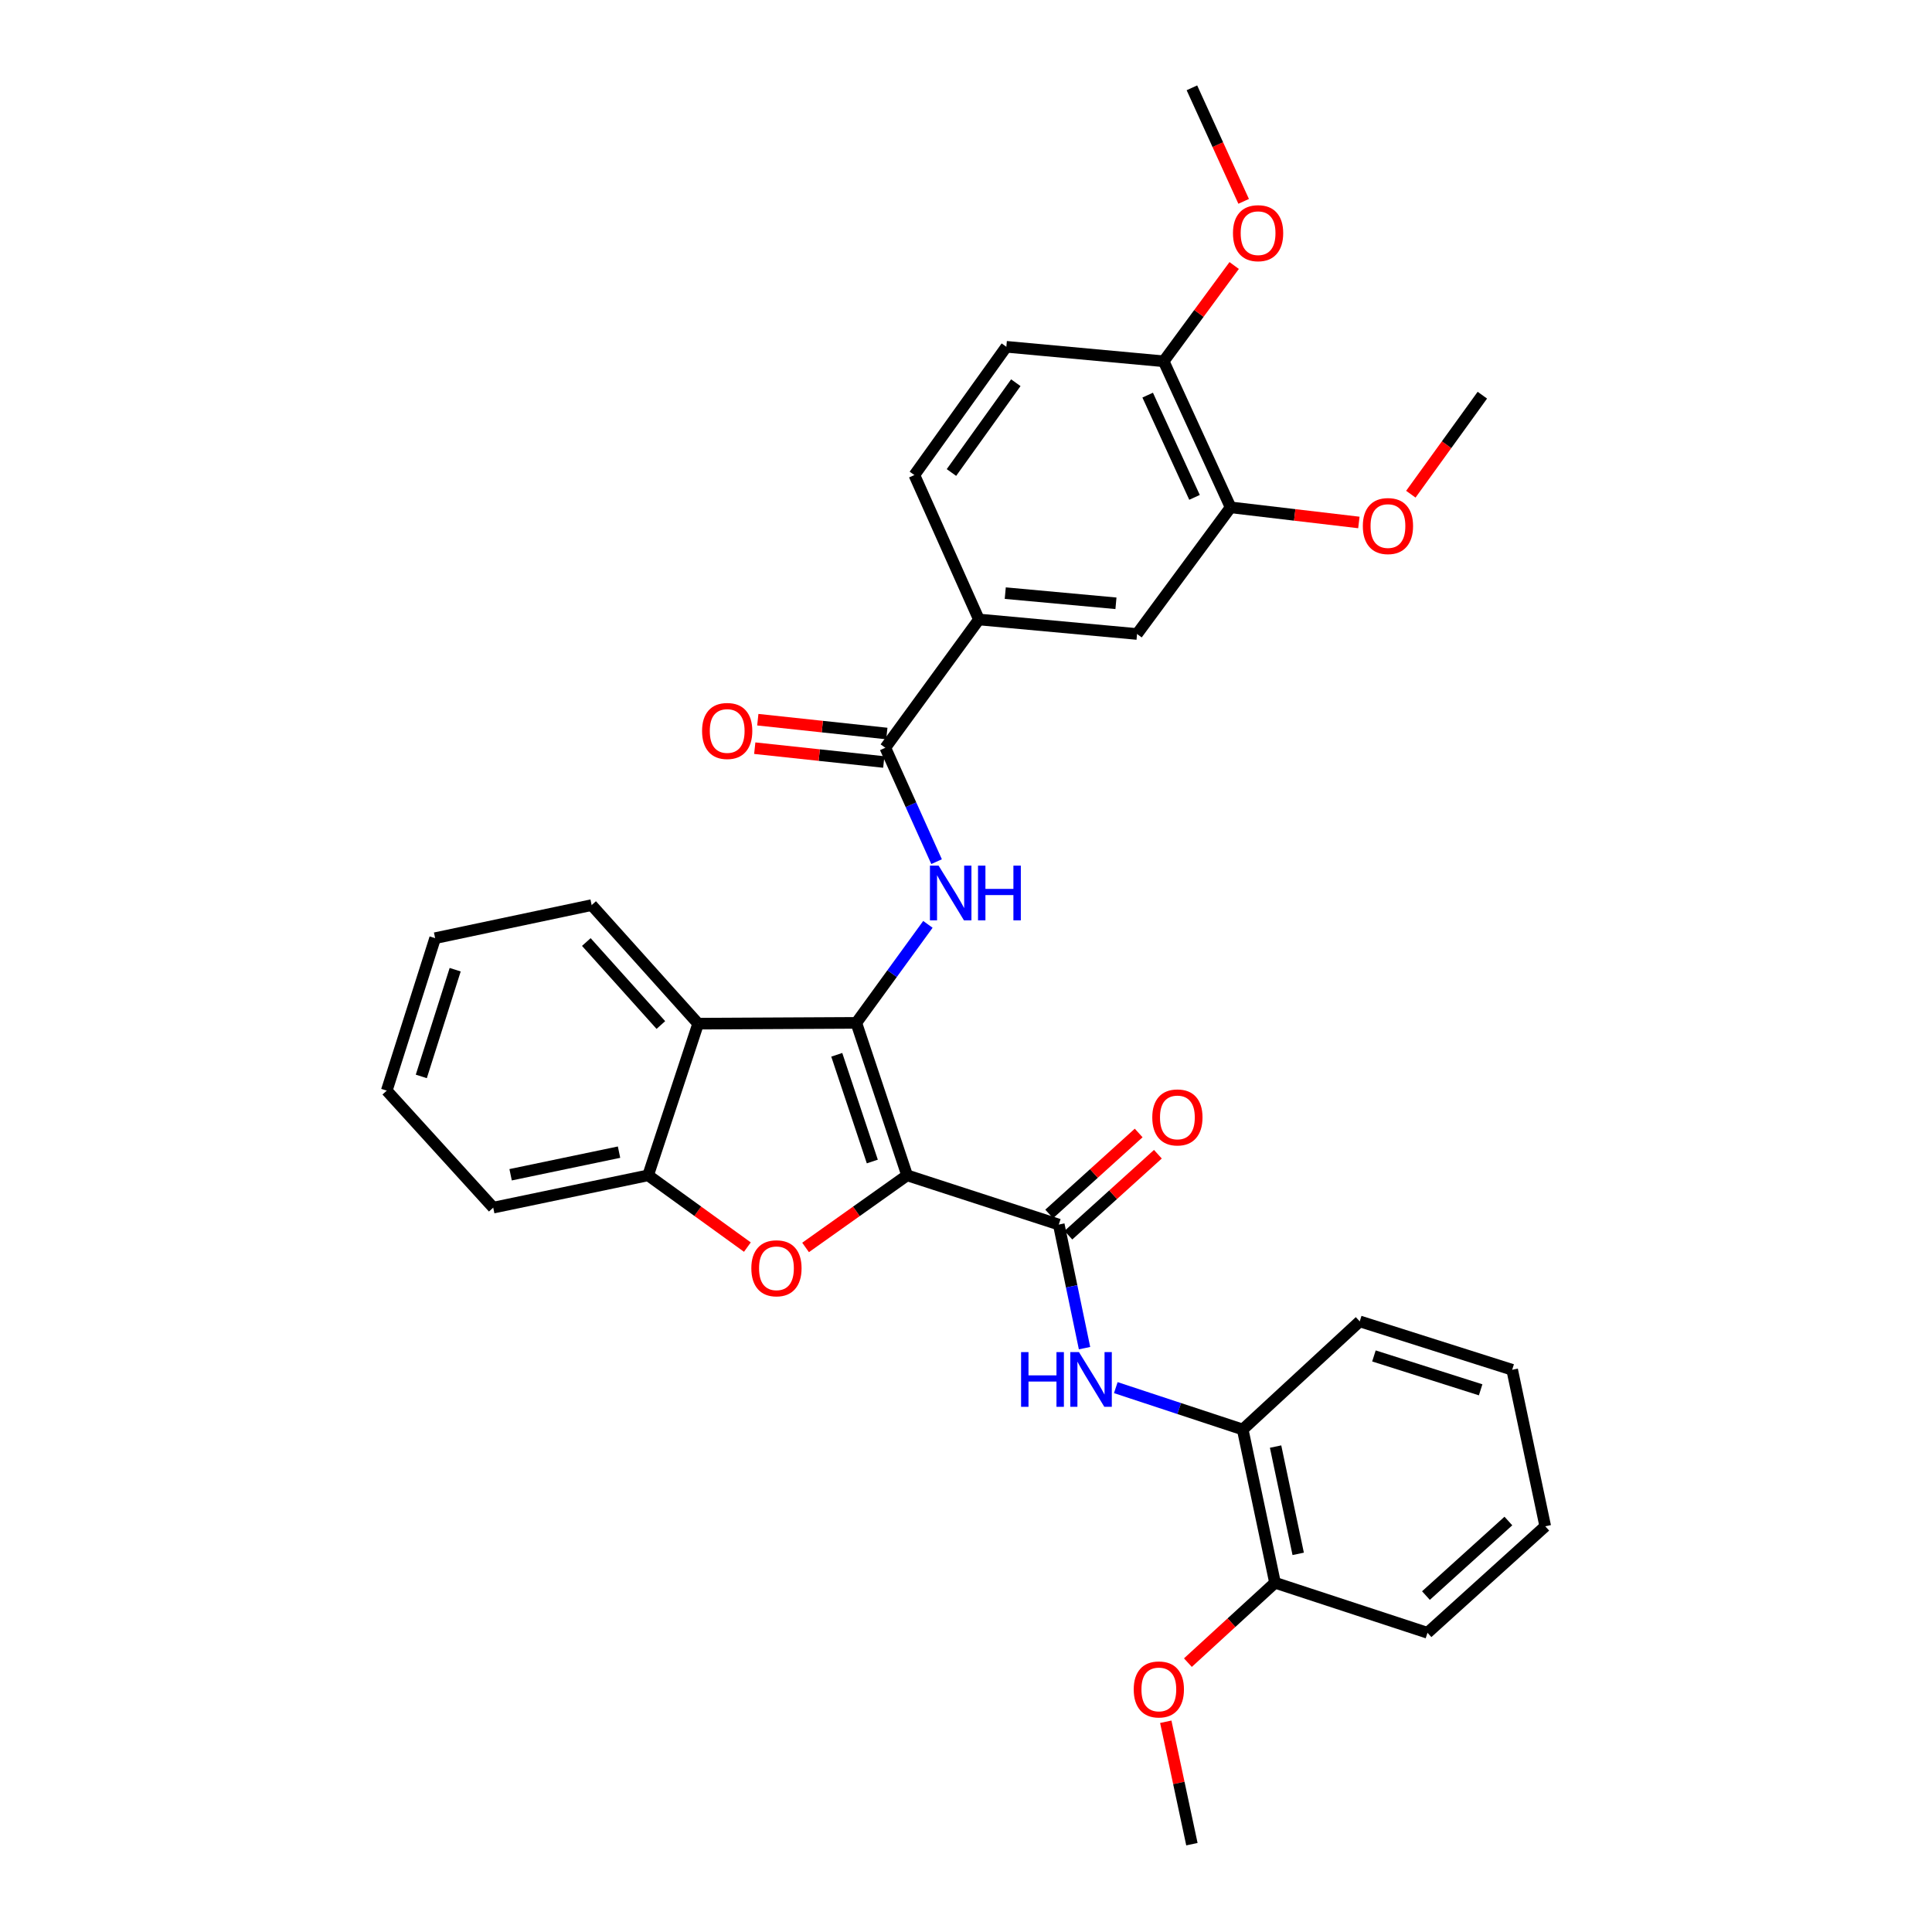 <?xml version='1.0' encoding='iso-8859-1'?>
<svg version='1.1' baseProfile='full'
              xmlns='http://www.w3.org/2000/svg'
                      xmlns:rdkit='http://www.rdkit.org/xml'
                      xmlns:xlink='http://www.w3.org/1999/xlink'
                  xml:space='preserve'
width='1000px' height='1000px' viewBox='0 0 1000 1000'>
<!-- END OF HEADER -->
<rect style='opacity:1.0;fill:#FFFFFF;stroke:none' width='1000' height='1000' x='0' y='0'> </rect>
<path class='bond-0' d='M 469.518,608.355 L 443.228,529.436' style='fill:none;fill-rule:evenodd;stroke:#000000;stroke-width:6px;stroke-linecap:butt;stroke-linejoin:miter;stroke-opacity:1' />
<path class='bond-0' d='M 451.509,601.203 L 433.106,545.959' style='fill:none;fill-rule:evenodd;stroke:#000000;stroke-width:6px;stroke-linecap:butt;stroke-linejoin:miter;stroke-opacity:1' />
<path class='bond-1' d='M 469.518,608.355 L 443.241,627.015' style='fill:none;fill-rule:evenodd;stroke:#000000;stroke-width:6px;stroke-linecap:butt;stroke-linejoin:miter;stroke-opacity:1' />
<path class='bond-1' d='M 443.241,627.015 L 416.964,645.676' style='fill:none;fill-rule:evenodd;stroke:#FF0000;stroke-width:6px;stroke-linecap:butt;stroke-linejoin:miter;stroke-opacity:1' />
<path class='bond-2' d='M 469.518,608.355 L 548.025,633.838' style='fill:none;fill-rule:evenodd;stroke:#000000;stroke-width:6px;stroke-linecap:butt;stroke-linejoin:miter;stroke-opacity:1' />
<path class='bond-3' d='M 443.228,529.436 L 461.753,503.943' style='fill:none;fill-rule:evenodd;stroke:#000000;stroke-width:6px;stroke-linecap:butt;stroke-linejoin:miter;stroke-opacity:1' />
<path class='bond-3' d='M 461.753,503.943 L 480.278,478.45' style='fill:none;fill-rule:evenodd;stroke:#0000FF;stroke-width:6px;stroke-linecap:butt;stroke-linejoin:miter;stroke-opacity:1' />
<path class='bond-4' d='M 443.228,529.436 L 361.361,529.848' style='fill:none;fill-rule:evenodd;stroke:#000000;stroke-width:6px;stroke-linecap:butt;stroke-linejoin:miter;stroke-opacity:1' />
<path class='bond-6' d='M 386.842,645.499 L 361.154,626.927' style='fill:none;fill-rule:evenodd;stroke:#FF0000;stroke-width:6px;stroke-linecap:butt;stroke-linejoin:miter;stroke-opacity:1' />
<path class='bond-6' d='M 361.154,626.927 L 335.466,608.355' style='fill:none;fill-rule:evenodd;stroke:#000000;stroke-width:6px;stroke-linecap:butt;stroke-linejoin:miter;stroke-opacity:1' />
<path class='bond-7' d='M 548.025,633.838 L 554.688,665.819' style='fill:none;fill-rule:evenodd;stroke:#000000;stroke-width:6px;stroke-linecap:butt;stroke-linejoin:miter;stroke-opacity:1' />
<path class='bond-7' d='M 554.688,665.819 L 561.351,697.801' style='fill:none;fill-rule:evenodd;stroke:#0000FF;stroke-width:6px;stroke-linecap:butt;stroke-linejoin:miter;stroke-opacity:1' />
<path class='bond-12' d='M 552.998,639.334 L 576.159,618.379' style='fill:none;fill-rule:evenodd;stroke:#000000;stroke-width:6px;stroke-linecap:butt;stroke-linejoin:miter;stroke-opacity:1' />
<path class='bond-12' d='M 576.159,618.379 L 599.321,597.424' style='fill:none;fill-rule:evenodd;stroke:#FF0000;stroke-width:6px;stroke-linecap:butt;stroke-linejoin:miter;stroke-opacity:1' />
<path class='bond-12' d='M 543.052,628.341 L 566.213,607.386' style='fill:none;fill-rule:evenodd;stroke:#000000;stroke-width:6px;stroke-linecap:butt;stroke-linejoin:miter;stroke-opacity:1' />
<path class='bond-12' d='M 566.213,607.386 L 589.374,586.431' style='fill:none;fill-rule:evenodd;stroke:#FF0000;stroke-width:6px;stroke-linecap:butt;stroke-linejoin:miter;stroke-opacity:1' />
<path class='bond-5' d='M 484.774,445.992 L 471.504,416.516' style='fill:none;fill-rule:evenodd;stroke:#0000FF;stroke-width:6px;stroke-linecap:butt;stroke-linejoin:miter;stroke-opacity:1' />
<path class='bond-5' d='M 471.504,416.516 L 458.234,387.041' style='fill:none;fill-rule:evenodd;stroke:#000000;stroke-width:6px;stroke-linecap:butt;stroke-linejoin:miter;stroke-opacity:1' />
<path class='bond-19' d='M 361.361,529.848 L 306.236,468.48' style='fill:none;fill-rule:evenodd;stroke:#000000;stroke-width:6px;stroke-linecap:butt;stroke-linejoin:miter;stroke-opacity:1' />
<path class='bond-19' d='M 342.063,530.55 L 303.476,487.592' style='fill:none;fill-rule:evenodd;stroke:#000000;stroke-width:6px;stroke-linecap:butt;stroke-linejoin:miter;stroke-opacity:1' />
<path class='bond-32' d='M 361.361,529.848 L 335.466,608.355' style='fill:none;fill-rule:evenodd;stroke:#000000;stroke-width:6px;stroke-linecap:butt;stroke-linejoin:miter;stroke-opacity:1' />
<path class='bond-8' d='M 458.234,387.041 L 506.688,320.641' style='fill:none;fill-rule:evenodd;stroke:#000000;stroke-width:6px;stroke-linecap:butt;stroke-linejoin:miter;stroke-opacity:1' />
<path class='bond-13' d='M 459.024,379.671 L 425.632,376.092' style='fill:none;fill-rule:evenodd;stroke:#000000;stroke-width:6px;stroke-linecap:butt;stroke-linejoin:miter;stroke-opacity:1' />
<path class='bond-13' d='M 425.632,376.092 L 392.239,372.513' style='fill:none;fill-rule:evenodd;stroke:#FF0000;stroke-width:6px;stroke-linecap:butt;stroke-linejoin:miter;stroke-opacity:1' />
<path class='bond-13' d='M 457.445,394.411 L 424.052,390.833' style='fill:none;fill-rule:evenodd;stroke:#000000;stroke-width:6px;stroke-linecap:butt;stroke-linejoin:miter;stroke-opacity:1' />
<path class='bond-13' d='M 424.052,390.833 L 390.66,387.254' style='fill:none;fill-rule:evenodd;stroke:#FF0000;stroke-width:6px;stroke-linecap:butt;stroke-linejoin:miter;stroke-opacity:1' />
<path class='bond-22' d='M 335.466,608.355 L 255.295,625.074' style='fill:none;fill-rule:evenodd;stroke:#000000;stroke-width:6px;stroke-linecap:butt;stroke-linejoin:miter;stroke-opacity:1' />
<path class='bond-22' d='M 320.414,596.35 L 264.294,608.054' style='fill:none;fill-rule:evenodd;stroke:#000000;stroke-width:6px;stroke-linecap:butt;stroke-linejoin:miter;stroke-opacity:1' />
<path class='bond-9' d='M 577.534,718.233 L 610.381,729.068' style='fill:none;fill-rule:evenodd;stroke:#0000FF;stroke-width:6px;stroke-linecap:butt;stroke-linejoin:miter;stroke-opacity:1' />
<path class='bond-9' d='M 610.381,729.068 L 643.227,739.903' style='fill:none;fill-rule:evenodd;stroke:#000000;stroke-width:6px;stroke-linecap:butt;stroke-linejoin:miter;stroke-opacity:1' />
<path class='bond-10' d='M 506.688,320.641 L 588.539,328.153' style='fill:none;fill-rule:evenodd;stroke:#000000;stroke-width:6px;stroke-linecap:butt;stroke-linejoin:miter;stroke-opacity:1' />
<path class='bond-10' d='M 520.32,307.005 L 577.616,312.263' style='fill:none;fill-rule:evenodd;stroke:#000000;stroke-width:6px;stroke-linecap:butt;stroke-linejoin:miter;stroke-opacity:1' />
<path class='bond-15' d='M 506.688,320.641 L 473.282,245.89' style='fill:none;fill-rule:evenodd;stroke:#000000;stroke-width:6px;stroke-linecap:butt;stroke-linejoin:miter;stroke-opacity:1' />
<path class='bond-16' d='M 643.227,739.903 L 659.946,819.234' style='fill:none;fill-rule:evenodd;stroke:#000000;stroke-width:6px;stroke-linecap:butt;stroke-linejoin:miter;stroke-opacity:1' />
<path class='bond-16' d='M 660.241,748.745 L 671.945,804.277' style='fill:none;fill-rule:evenodd;stroke:#000000;stroke-width:6px;stroke-linecap:butt;stroke-linejoin:miter;stroke-opacity:1' />
<path class='bond-23' d='M 643.227,739.903 L 703.796,683.946' style='fill:none;fill-rule:evenodd;stroke:#000000;stroke-width:6px;stroke-linecap:butt;stroke-linejoin:miter;stroke-opacity:1' />
<path class='bond-11' d='M 588.539,328.153 L 636.959,262.601' style='fill:none;fill-rule:evenodd;stroke:#000000;stroke-width:6px;stroke-linecap:butt;stroke-linejoin:miter;stroke-opacity:1' />
<path class='bond-18' d='M 636.959,262.601 L 670.154,266.515' style='fill:none;fill-rule:evenodd;stroke:#000000;stroke-width:6px;stroke-linecap:butt;stroke-linejoin:miter;stroke-opacity:1' />
<path class='bond-18' d='M 670.154,266.515 L 703.348,270.43' style='fill:none;fill-rule:evenodd;stroke:#FF0000;stroke-width:6px;stroke-linecap:butt;stroke-linejoin:miter;stroke-opacity:1' />
<path class='bond-35' d='M 636.959,262.601 L 602.318,187.001' style='fill:none;fill-rule:evenodd;stroke:#000000;stroke-width:6px;stroke-linecap:butt;stroke-linejoin:miter;stroke-opacity:1' />
<path class='bond-35' d='M 618.285,257.437 L 594.036,204.517' style='fill:none;fill-rule:evenodd;stroke:#000000;stroke-width:6px;stroke-linecap:butt;stroke-linejoin:miter;stroke-opacity:1' />
<path class='bond-14' d='M 602.318,187.001 L 520.879,179.498' style='fill:none;fill-rule:evenodd;stroke:#000000;stroke-width:6px;stroke-linecap:butt;stroke-linejoin:miter;stroke-opacity:1' />
<path class='bond-20' d='M 602.318,187.001 L 620.56,162.216' style='fill:none;fill-rule:evenodd;stroke:#000000;stroke-width:6px;stroke-linecap:butt;stroke-linejoin:miter;stroke-opacity:1' />
<path class='bond-20' d='M 620.56,162.216 L 638.803,137.43' style='fill:none;fill-rule:evenodd;stroke:#FF0000;stroke-width:6px;stroke-linecap:butt;stroke-linejoin:miter;stroke-opacity:1' />
<path class='bond-17' d='M 473.282,245.89 L 520.879,179.498' style='fill:none;fill-rule:evenodd;stroke:#000000;stroke-width:6px;stroke-linecap:butt;stroke-linejoin:miter;stroke-opacity:1' />
<path class='bond-17' d='M 492.47,244.569 L 525.788,198.095' style='fill:none;fill-rule:evenodd;stroke:#000000;stroke-width:6px;stroke-linecap:butt;stroke-linejoin:miter;stroke-opacity:1' />
<path class='bond-21' d='M 659.946,819.234 L 637.4,839.905' style='fill:none;fill-rule:evenodd;stroke:#000000;stroke-width:6px;stroke-linecap:butt;stroke-linejoin:miter;stroke-opacity:1' />
<path class='bond-21' d='M 637.4,839.905 L 614.854,860.577' style='fill:none;fill-rule:evenodd;stroke:#FF0000;stroke-width:6px;stroke-linecap:butt;stroke-linejoin:miter;stroke-opacity:1' />
<path class='bond-24' d='M 659.946,819.234 L 738.865,845.128' style='fill:none;fill-rule:evenodd;stroke:#000000;stroke-width:6px;stroke-linecap:butt;stroke-linejoin:miter;stroke-opacity:1' />
<path class='bond-25' d='M 730.247,255.798 L 748.755,230.171' style='fill:none;fill-rule:evenodd;stroke:#FF0000;stroke-width:6px;stroke-linecap:butt;stroke-linejoin:miter;stroke-opacity:1' />
<path class='bond-25' d='M 748.755,230.171 L 767.263,204.544' style='fill:none;fill-rule:evenodd;stroke:#000000;stroke-width:6px;stroke-linecap:butt;stroke-linejoin:miter;stroke-opacity:1' />
<path class='bond-28' d='M 306.236,468.48 L 225.225,485.595' style='fill:none;fill-rule:evenodd;stroke:#000000;stroke-width:6px;stroke-linecap:butt;stroke-linejoin:miter;stroke-opacity:1' />
<path class='bond-27' d='M 643.715,104.225 L 630.322,74.84' style='fill:none;fill-rule:evenodd;stroke:#FF0000;stroke-width:6px;stroke-linecap:butt;stroke-linejoin:miter;stroke-opacity:1' />
<path class='bond-27' d='M 630.322,74.84 L 616.929,45.455' style='fill:none;fill-rule:evenodd;stroke:#000000;stroke-width:6px;stroke-linecap:butt;stroke-linejoin:miter;stroke-opacity:1' />
<path class='bond-26' d='M 603.402,891.176 L 610.165,922.861' style='fill:none;fill-rule:evenodd;stroke:#FF0000;stroke-width:6px;stroke-linecap:butt;stroke-linejoin:miter;stroke-opacity:1' />
<path class='bond-26' d='M 610.165,922.861 L 616.929,954.545' style='fill:none;fill-rule:evenodd;stroke:#000000;stroke-width:6px;stroke-linecap:butt;stroke-linejoin:miter;stroke-opacity:1' />
<path class='bond-29' d='M 255.295,625.074 L 200.179,564.506' style='fill:none;fill-rule:evenodd;stroke:#000000;stroke-width:6px;stroke-linecap:butt;stroke-linejoin:miter;stroke-opacity:1' />
<path class='bond-30' d='M 703.796,683.946 L 782.698,708.993' style='fill:none;fill-rule:evenodd;stroke:#000000;stroke-width:6px;stroke-linecap:butt;stroke-linejoin:miter;stroke-opacity:1' />
<path class='bond-30' d='M 711.146,701.834 L 766.377,719.366' style='fill:none;fill-rule:evenodd;stroke:#000000;stroke-width:6px;stroke-linecap:butt;stroke-linejoin:miter;stroke-opacity:1' />
<path class='bond-34' d='M 738.865,845.128 L 799.821,790.003' style='fill:none;fill-rule:evenodd;stroke:#000000;stroke-width:6px;stroke-linecap:butt;stroke-linejoin:miter;stroke-opacity:1' />
<path class='bond-34' d='M 738.065,825.864 L 780.734,787.276' style='fill:none;fill-rule:evenodd;stroke:#000000;stroke-width:6px;stroke-linecap:butt;stroke-linejoin:miter;stroke-opacity:1' />
<path class='bond-33' d='M 225.225,485.595 L 200.179,564.506' style='fill:none;fill-rule:evenodd;stroke:#000000;stroke-width:6px;stroke-linecap:butt;stroke-linejoin:miter;stroke-opacity:1' />
<path class='bond-33' d='M 235.599,501.917 L 218.066,557.154' style='fill:none;fill-rule:evenodd;stroke:#000000;stroke-width:6px;stroke-linecap:butt;stroke-linejoin:miter;stroke-opacity:1' />
<path class='bond-31' d='M 782.698,708.993 L 799.821,790.003' style='fill:none;fill-rule:evenodd;stroke:#000000;stroke-width:6px;stroke-linecap:butt;stroke-linejoin:miter;stroke-opacity:1' />
<path  class='atom-2' d='M 388.891 656.46
Q 388.891 649.66, 392.251 645.86
Q 395.611 642.06, 401.891 642.06
Q 408.171 642.06, 411.531 645.86
Q 414.891 649.66, 414.891 656.46
Q 414.891 663.34, 411.491 667.26
Q 408.091 671.14, 401.891 671.14
Q 395.651 671.14, 392.251 667.26
Q 388.891 663.38, 388.891 656.46
M 401.891 667.94
Q 406.211 667.94, 408.531 665.06
Q 410.891 662.14, 410.891 656.46
Q 410.891 650.9, 408.531 648.1
Q 406.211 645.26, 401.891 645.26
Q 397.571 645.26, 395.211 648.06
Q 392.891 650.86, 392.891 656.46
Q 392.891 662.18, 395.211 665.06
Q 397.571 667.94, 401.891 667.94
' fill='#FF0000'/>
<path  class='atom-4' d='M 485.817 448.052
L 495.097 463.052
Q 496.017 464.532, 497.497 467.212
Q 498.977 469.892, 499.057 470.052
L 499.057 448.052
L 502.817 448.052
L 502.817 476.372
L 498.937 476.372
L 488.977 459.972
Q 487.817 458.052, 486.577 455.852
Q 485.377 453.652, 485.017 452.972
L 485.017 476.372
L 481.337 476.372
L 481.337 448.052
L 485.817 448.052
' fill='#0000FF'/>
<path  class='atom-4' d='M 506.217 448.052
L 510.057 448.052
L 510.057 460.092
L 524.537 460.092
L 524.537 448.052
L 528.377 448.052
L 528.377 476.372
L 524.537 476.372
L 524.537 463.292
L 510.057 463.292
L 510.057 476.372
L 506.217 476.372
L 506.217 448.052
' fill='#0000FF'/>
<path  class='atom-8' d='M 528.508 699.848
L 532.348 699.848
L 532.348 711.888
L 546.828 711.888
L 546.828 699.848
L 550.668 699.848
L 550.668 728.168
L 546.828 728.168
L 546.828 715.088
L 532.348 715.088
L 532.348 728.168
L 528.508 728.168
L 528.508 699.848
' fill='#0000FF'/>
<path  class='atom-8' d='M 558.468 699.848
L 567.748 714.848
Q 568.668 716.328, 570.148 719.008
Q 571.628 721.688, 571.708 721.848
L 571.708 699.848
L 575.468 699.848
L 575.468 728.168
L 571.588 728.168
L 561.628 711.768
Q 560.468 709.848, 559.228 707.648
Q 558.028 705.448, 557.668 704.768
L 557.668 728.168
L 553.988 728.168
L 553.988 699.848
L 558.468 699.848
' fill='#0000FF'/>
<path  class='atom-13' d='M 596.417 578.373
Q 596.417 571.573, 599.777 567.773
Q 603.137 563.973, 609.417 563.973
Q 615.697 563.973, 619.057 567.773
Q 622.417 571.573, 622.417 578.373
Q 622.417 585.253, 619.017 589.173
Q 615.617 593.053, 609.417 593.053
Q 603.177 593.053, 599.777 589.173
Q 596.417 585.293, 596.417 578.373
M 609.417 589.853
Q 613.737 589.853, 616.057 586.973
Q 618.417 584.053, 618.417 578.373
Q 618.417 572.813, 616.057 570.013
Q 613.737 567.173, 609.417 567.173
Q 605.097 567.173, 602.737 569.973
Q 600.417 572.773, 600.417 578.373
Q 600.417 584.093, 602.737 586.973
Q 605.097 589.853, 609.417 589.853
' fill='#FF0000'/>
<path  class='atom-14' d='M 363.392 378.35
Q 363.392 371.55, 366.752 367.75
Q 370.112 363.95, 376.392 363.95
Q 382.672 363.95, 386.032 367.75
Q 389.392 371.55, 389.392 378.35
Q 389.392 385.23, 385.992 389.15
Q 382.592 393.03, 376.392 393.03
Q 370.152 393.03, 366.752 389.15
Q 363.392 385.27, 363.392 378.35
M 376.392 389.83
Q 380.712 389.83, 383.032 386.95
Q 385.392 384.03, 385.392 378.35
Q 385.392 372.79, 383.032 369.99
Q 380.712 367.15, 376.392 367.15
Q 372.072 367.15, 369.712 369.95
Q 367.392 372.75, 367.392 378.35
Q 367.392 384.07, 369.712 386.95
Q 372.072 389.83, 376.392 389.83
' fill='#FF0000'/>
<path  class='atom-19' d='M 705.398 272.284
Q 705.398 265.484, 708.758 261.684
Q 712.118 257.884, 718.398 257.884
Q 724.678 257.884, 728.038 261.684
Q 731.398 265.484, 731.398 272.284
Q 731.398 279.164, 727.998 283.084
Q 724.598 286.964, 718.398 286.964
Q 712.158 286.964, 708.758 283.084
Q 705.398 279.204, 705.398 272.284
M 718.398 283.764
Q 722.718 283.764, 725.038 280.884
Q 727.398 277.964, 727.398 272.284
Q 727.398 266.724, 725.038 263.924
Q 722.718 261.084, 718.398 261.084
Q 714.078 261.084, 711.718 263.884
Q 709.398 266.684, 709.398 272.284
Q 709.398 278.004, 711.718 280.884
Q 714.078 283.764, 718.398 283.764
' fill='#FF0000'/>
<path  class='atom-21' d='M 638.183 120.69
Q 638.183 113.89, 641.543 110.09
Q 644.903 106.29, 651.183 106.29
Q 657.463 106.29, 660.823 110.09
Q 664.183 113.89, 664.183 120.69
Q 664.183 127.57, 660.783 131.49
Q 657.383 135.37, 651.183 135.37
Q 644.943 135.37, 641.543 131.49
Q 638.183 127.61, 638.183 120.69
M 651.183 132.17
Q 655.503 132.17, 657.823 129.29
Q 660.183 126.37, 660.183 120.69
Q 660.183 115.13, 657.823 112.33
Q 655.503 109.49, 651.183 109.49
Q 646.863 109.49, 644.503 112.29
Q 642.183 115.09, 642.183 120.69
Q 642.183 126.41, 644.503 129.29
Q 646.863 132.17, 651.183 132.17
' fill='#FF0000'/>
<path  class='atom-22' d='M 586.814 874.446
Q 586.814 867.646, 590.174 863.846
Q 593.534 860.046, 599.814 860.046
Q 606.094 860.046, 609.454 863.846
Q 612.814 867.646, 612.814 874.446
Q 612.814 881.326, 609.414 885.246
Q 606.014 889.126, 599.814 889.126
Q 593.574 889.126, 590.174 885.246
Q 586.814 881.366, 586.814 874.446
M 599.814 885.926
Q 604.134 885.926, 606.454 883.046
Q 608.814 880.126, 608.814 874.446
Q 608.814 868.886, 606.454 866.086
Q 604.134 863.246, 599.814 863.246
Q 595.494 863.246, 593.134 866.046
Q 590.814 868.846, 590.814 874.446
Q 590.814 880.166, 593.134 883.046
Q 595.494 885.926, 599.814 885.926
' fill='#FF0000'/>
</svg>
